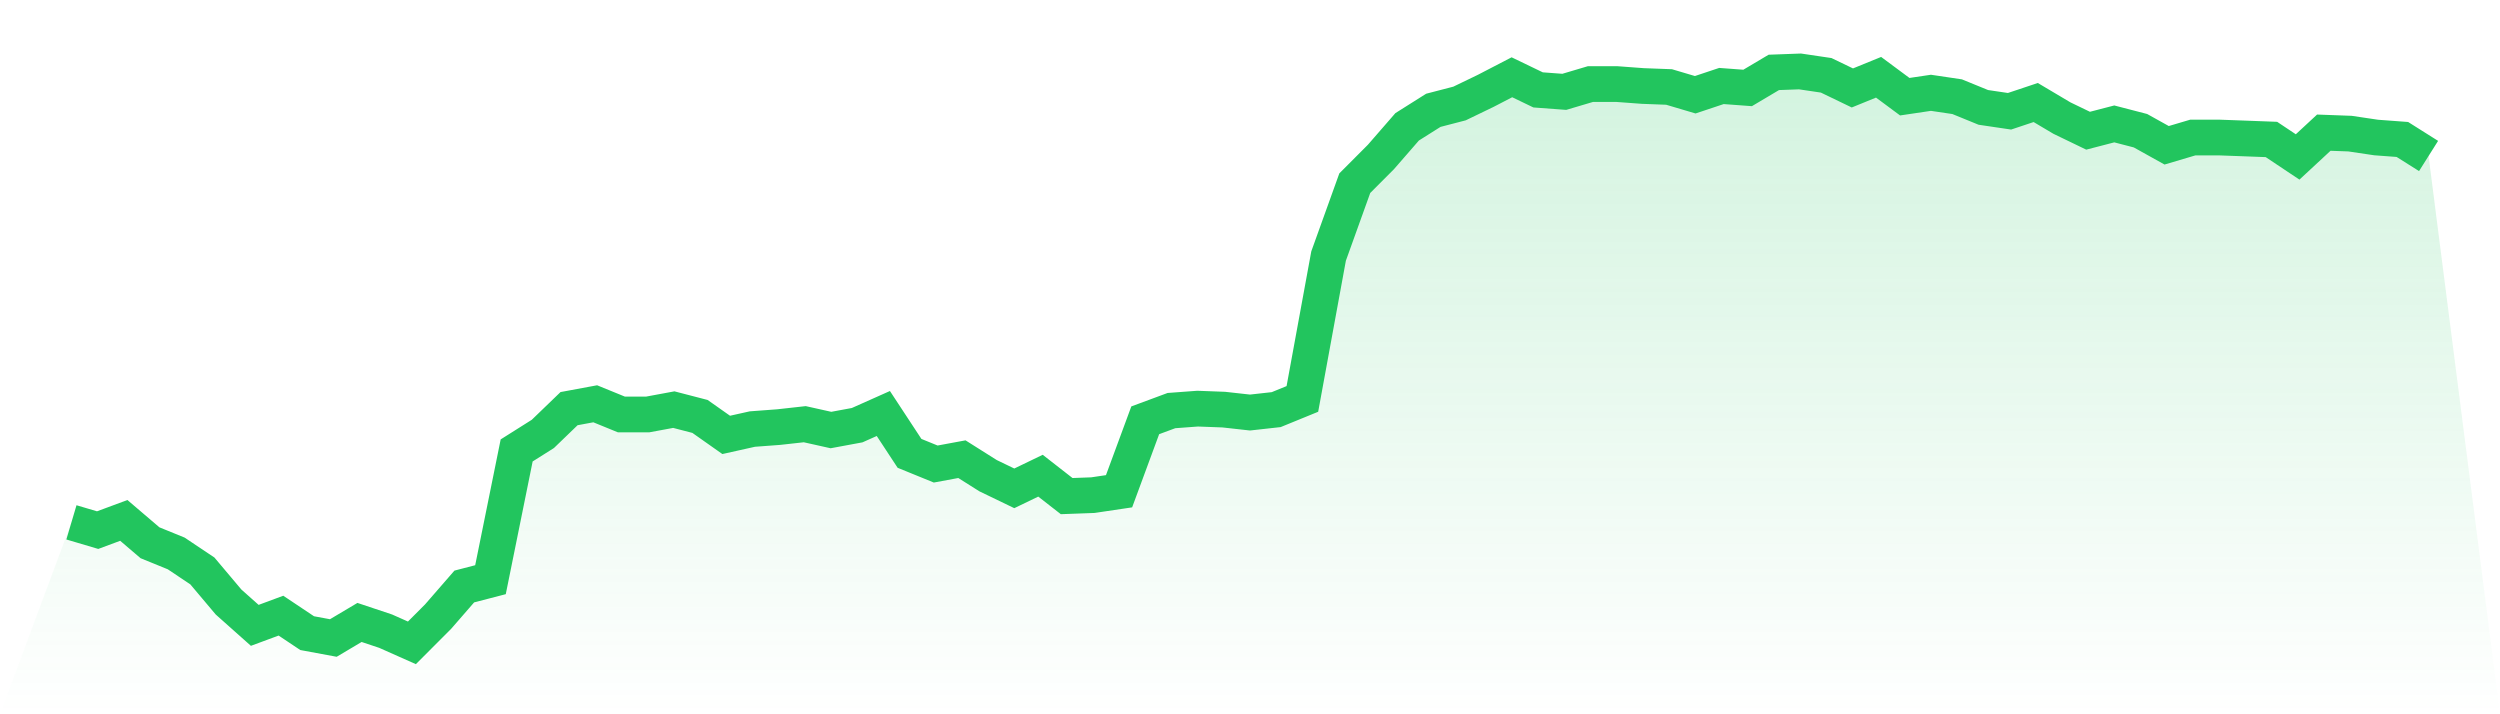 <svg viewBox="0 0 140 40" xmlns="http://www.w3.org/2000/svg">
<defs>
<linearGradient id="gradient" x1="0" x2="0" y1="0" y2="1">
<stop offset="0%" stop-color="#22c55e" stop-opacity="0.2"/>
<stop offset="100%" stop-color="#22c55e" stop-opacity="0"/>
</linearGradient>
</defs>
<path d="M4,29.252 L4,29.252 L5.467,29.687 L6.933,29.143 L8.4,30.395 L9.867,30.993 L11.333,31.973 L12.8,33.714 L14.267,35.02 L15.733,34.476 L17.2,35.456 L18.667,35.728 L20.133,34.857 L21.6,35.347 L23.067,36 L24.533,34.531 L26,32.844 L27.467,32.463 L28.933,25.224 L30.4,24.299 L31.867,22.884 L33.333,22.612 L34.8,23.211 L36.267,23.211 L37.733,22.939 L39.2,23.32 L40.667,24.354 L42.133,24.027 L43.6,23.918 L45.067,23.755 L46.533,24.082 L48,23.81 L49.467,23.156 L50.933,25.388 L52.4,25.986 L53.867,25.714 L55.333,26.639 L56.8,27.347 L58.267,26.639 L59.733,27.782 L61.2,27.728 L62.667,27.51 L64.133,23.537 L65.6,22.993 L67.067,22.884 L68.533,22.939 L70,23.102 L71.467,22.939 L72.933,22.34 L74.4,14.34 L75.867,10.259 L77.333,8.789 L78.8,7.102 L80.267,6.177 L81.733,5.796 L83.2,5.088 L84.667,4.327 L86.133,5.034 L87.6,5.143 L89.067,4.707 L90.533,4.707 L92,4.816 L93.467,4.871 L94.933,5.306 L96.4,4.816 L97.867,4.925 L99.333,4.054 L100.8,4 L102.267,4.218 L103.733,4.925 L105.2,4.327 L106.667,5.415 L108.133,5.197 L109.6,5.415 L111.067,6.014 L112.533,6.231 L114,5.741 L115.467,6.612 L116.933,7.32 L118.4,6.939 L119.867,7.32 L121.333,8.136 L122.8,7.701 L124.267,7.701 L125.733,7.755 L127.2,7.81 L128.667,8.789 L130.133,7.429 L131.6,7.483 L133.067,7.701 L134.533,7.81 L136,8.735 L140,40 L0,40 z" fill="url(#gradient)"/>
<path d="M4,29.252 L4,29.252 L5.467,29.687 L6.933,29.143 L8.4,30.395 L9.867,30.993 L11.333,31.973 L12.8,33.714 L14.267,35.02 L15.733,34.476 L17.2,35.456 L18.667,35.728 L20.133,34.857 L21.6,35.347 L23.067,36 L24.533,34.531 L26,32.844 L27.467,32.463 L28.933,25.224 L30.4,24.299 L31.867,22.884 L33.333,22.612 L34.8,23.211 L36.267,23.211 L37.733,22.939 L39.2,23.32 L40.667,24.354 L42.133,24.027 L43.6,23.918 L45.067,23.755 L46.533,24.082 L48,23.81 L49.467,23.156 L50.933,25.388 L52.4,25.986 L53.867,25.714 L55.333,26.639 L56.8,27.347 L58.267,26.639 L59.733,27.782 L61.2,27.728 L62.667,27.51 L64.133,23.537 L65.6,22.993 L67.067,22.884 L68.533,22.939 L70,23.102 L71.467,22.939 L72.933,22.34 L74.4,14.34 L75.867,10.259 L77.333,8.789 L78.8,7.102 L80.267,6.177 L81.733,5.796 L83.2,5.088 L84.667,4.327 L86.133,5.034 L87.6,5.143 L89.067,4.707 L90.533,4.707 L92,4.816 L93.467,4.871 L94.933,5.306 L96.4,4.816 L97.867,4.925 L99.333,4.054 L100.8,4 L102.267,4.218 L103.733,4.925 L105.2,4.327 L106.667,5.415 L108.133,5.197 L109.6,5.415 L111.067,6.014 L112.533,6.231 L114,5.741 L115.467,6.612 L116.933,7.32 L118.4,6.939 L119.867,7.32 L121.333,8.136 L122.8,7.701 L124.267,7.701 L125.733,7.755 L127.2,7.81 L128.667,8.789 L130.133,7.429 L131.6,7.483 L133.067,7.701 L134.533,7.81 L136,8.735" fill="none" stroke="#22c55e" stroke-width="2"/>
</svg>